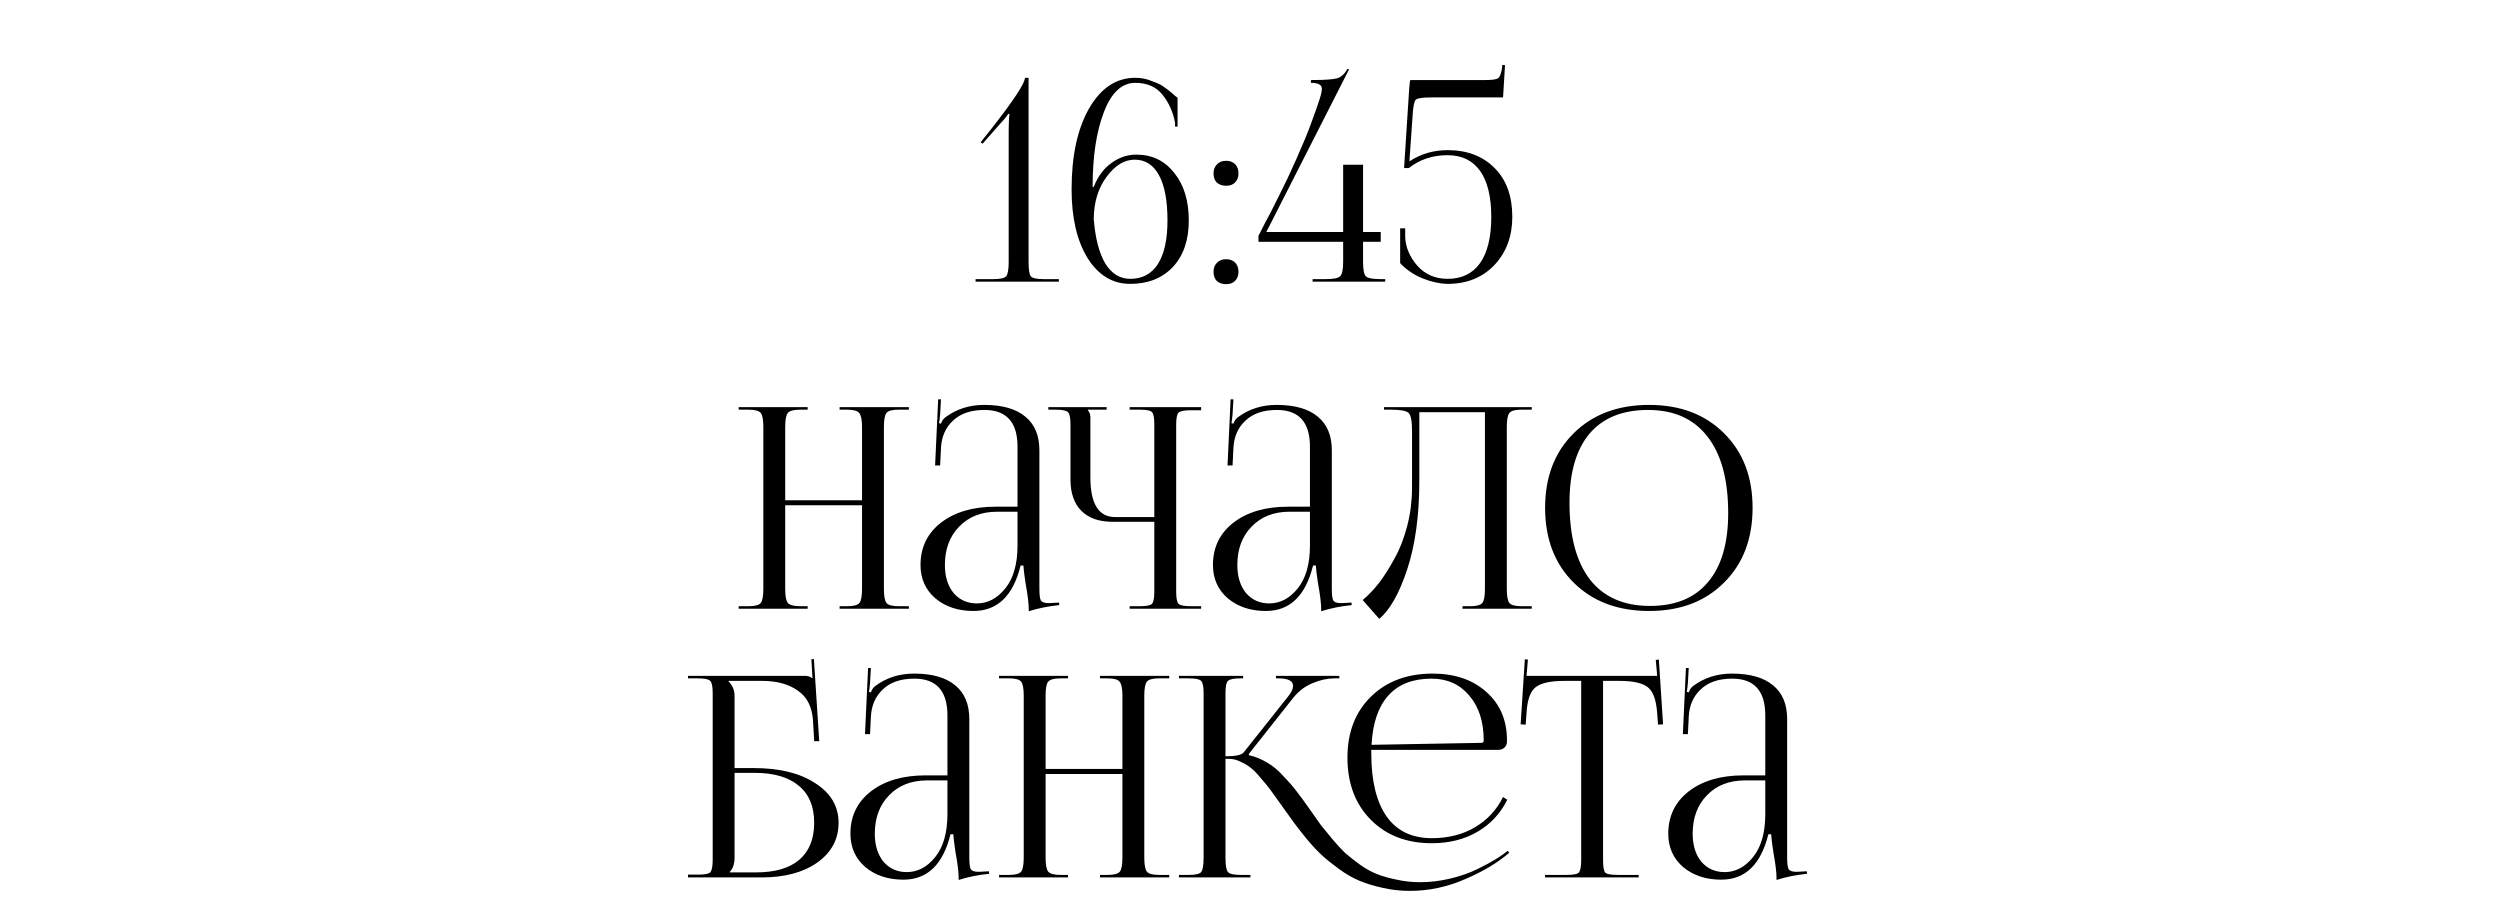 <?xml version="1.0" encoding="UTF-8"?> <svg xmlns="http://www.w3.org/2000/svg" width="214" height="79" viewBox="0 0 214 79" fill="none"><path d="M63.23 52.108V51.892H64.07C64.63 51.892 64.982 51.796 65.126 51.604C65.27 51.412 65.342 51.012 65.342 50.404V36.556C65.342 35.948 65.27 35.548 65.126 35.356C64.982 35.164 64.63 35.068 64.07 35.068H63.23V34.852H69.134V35.068H68.51C67.95 35.068 67.59 35.164 67.43 35.356C67.286 35.548 67.214 35.948 67.214 36.556V42.82H73.79V36.556C73.79 35.948 73.71 35.548 73.55 35.356C73.406 35.164 73.054 35.068 72.494 35.068H71.87V34.852H77.798V35.068H76.934C76.374 35.068 76.022 35.164 75.878 35.356C75.734 35.548 75.662 35.948 75.662 36.556V50.404C75.662 51.012 75.734 51.412 75.878 51.604C76.022 51.796 76.374 51.892 76.934 51.892H77.798V52.108H71.87V51.892H72.518C73.078 51.892 73.43 51.796 73.574 51.604C73.718 51.412 73.79 51.012 73.79 50.404V43.252H67.214V50.404C67.214 51.012 67.286 51.412 67.43 51.604C67.59 51.796 67.95 51.892 68.51 51.892H69.134V52.108H63.23ZM87.1 43.372V38.236C87.1 36.14 86.156 35.092 84.268 35.092C83.116 35.092 82.22 35.396 81.58 36.004C80.94 36.596 80.596 37.38 80.548 38.356L80.476 39.844H80.044L80.308 34.18H80.548L80.476 35.452C80.444 35.836 80.412 36.092 80.38 36.22L80.548 36.268C80.628 36.028 80.756 35.844 80.932 35.716C81.876 35.012 82.98 34.66 84.244 34.66C85.796 34.66 86.972 34.996 87.772 35.668C88.572 36.324 88.972 37.284 88.972 38.548V50.404C88.972 50.9 89.012 51.228 89.092 51.388C89.188 51.548 89.412 51.628 89.764 51.628L90.244 51.604L90.652 51.58L90.676 51.796C89.732 51.892 88.86 52.068 88.06 52.324V52.132C88.06 51.652 87.972 50.932 87.796 49.972C87.684 49.252 87.62 48.732 87.604 48.412H87.364C86.724 51.004 85.38 52.3 83.332 52.3C82.02 52.3 80.932 51.94 80.068 51.22C79.22 50.484 78.796 49.532 78.796 48.364C78.796 46.86 79.38 45.652 80.548 44.74C81.732 43.828 83.292 43.372 85.228 43.372H87.1ZM87.1 43.804H85.348C84.004 43.804 82.924 44.228 82.108 45.076C81.292 45.908 80.884 47.004 80.884 48.364C80.884 49.356 81.132 50.156 81.628 50.764C82.14 51.356 82.804 51.652 83.62 51.652C84.548 51.652 85.356 51.228 86.044 50.38C86.748 49.516 87.1 48.284 87.1 46.684V43.804ZM96.697 52.108V51.892H97.537C98.113 51.892 98.465 51.828 98.593 51.7C98.737 51.572 98.809 51.22 98.809 50.644V44.668H95.257C94.089 44.668 93.193 44.356 92.569 43.732C91.945 43.108 91.633 42.212 91.633 41.044V36.34C91.633 35.764 91.561 35.412 91.417 35.284C91.289 35.14 90.937 35.068 90.361 35.068H89.737V34.852H94.729V35.068H93.121V35.116C93.265 35.26 93.337 35.468 93.337 35.74V40.852C93.337 43.124 94.041 44.26 95.449 44.26H98.809V36.316C98.809 35.74 98.737 35.388 98.593 35.26C98.465 35.132 98.113 35.068 97.537 35.068H96.697V34.852H102.817V35.116H101.977C101.401 35.116 101.041 35.18 100.897 35.308C100.753 35.436 100.681 35.788 100.681 36.364V50.644C100.681 51.22 100.753 51.572 100.897 51.7C101.041 51.828 101.401 51.892 101.977 51.892H102.817V52.108H96.697ZM112.132 43.372V38.236C112.132 36.14 111.188 35.092 109.3 35.092C108.148 35.092 107.252 35.396 106.612 36.004C105.972 36.596 105.628 37.38 105.58 38.356L105.508 39.844H105.076L105.34 34.18H105.58L105.508 35.452C105.476 35.836 105.444 36.092 105.412 36.22L105.58 36.268C105.66 36.028 105.788 35.844 105.964 35.716C106.908 35.012 108.012 34.66 109.276 34.66C110.828 34.66 112.004 34.996 112.804 35.668C113.604 36.324 114.004 37.284 114.004 38.548V50.404C114.004 50.9 114.044 51.228 114.124 51.388C114.22 51.548 114.444 51.628 114.796 51.628L115.276 51.604L115.684 51.58L115.708 51.796C114.764 51.892 113.892 52.068 113.092 52.324V52.132C113.092 51.652 113.004 50.932 112.828 49.972C112.716 49.252 112.652 48.732 112.636 48.412H112.396C111.756 51.004 110.412 52.3 108.364 52.3C107.052 52.3 105.964 51.94 105.1 51.22C104.252 50.484 103.828 49.532 103.828 48.364C103.828 46.86 104.412 45.652 105.58 44.74C106.764 43.828 108.324 43.372 110.26 43.372H112.132ZM112.132 43.804H110.38C109.036 43.804 107.956 44.228 107.14 45.076C106.324 45.908 105.916 47.004 105.916 48.364C105.916 49.356 106.164 50.156 106.66 50.764C107.172 51.356 107.836 51.652 108.652 51.652C109.58 51.652 110.388 51.228 111.076 50.38C111.78 49.516 112.132 48.284 112.132 46.684V43.804ZM118.47 34.852H120.534H127.11H131.118V35.068H130.254C129.694 35.068 129.342 35.164 129.198 35.356C129.054 35.548 128.982 35.948 128.982 36.556V50.404C128.982 51.012 129.054 51.412 129.198 51.604C129.342 51.796 129.694 51.892 130.254 51.892H131.118V52.108H125.19V51.892H125.838C126.398 51.892 126.75 51.796 126.894 51.604C127.038 51.412 127.11 51.012 127.11 50.404V35.284H121.494V41.14C121.494 44.1 121.15 46.628 120.462 48.724C119.774 50.804 118.974 52.22 118.062 52.972L116.646 51.364C117.142 50.948 117.614 50.452 118.062 49.876C118.51 49.284 118.95 48.588 119.382 47.788C119.83 46.988 120.19 46.06 120.462 45.004C120.734 43.948 120.87 42.852 120.87 41.716V36.844C120.87 36.012 120.766 35.508 120.558 35.332C120.366 35.156 119.846 35.068 118.998 35.068H118.47V34.852ZM141.165 52.3C138.493 52.3 136.341 51.492 134.709 49.876C133.077 48.26 132.261 46.124 132.261 43.468C132.261 40.828 133.077 38.7 134.709 37.084C136.341 35.468 138.493 34.66 141.165 34.66C143.821 34.66 145.957 35.468 147.573 37.084C149.205 38.7 150.021 40.828 150.021 43.468C150.021 46.124 149.205 48.26 147.573 49.876C145.957 51.492 143.821 52.3 141.165 52.3ZM141.237 51.868C143.413 51.868 145.069 51.188 146.205 49.828C147.357 48.468 147.933 46.5 147.933 43.924C147.933 41.06 147.341 38.876 146.157 37.372C144.989 35.852 143.293 35.092 141.069 35.092C138.877 35.092 137.205 35.772 136.053 37.132C134.917 38.492 134.349 40.46 134.349 43.036C134.349 45.9 134.933 48.092 136.101 49.612C137.285 51.116 138.997 51.868 141.237 51.868ZM58.894 75.108V74.868H59.734C60.31 74.868 60.662 74.804 60.79 74.676C60.934 74.532 61.006 74.172 61.006 73.596V59.34C61.006 58.764 60.934 58.412 60.79 58.284C60.662 58.14 60.31 58.068 59.734 58.068H58.894V57.852H68.878C69.166 57.852 69.382 57.924 69.526 58.068H69.55L69.454 56.436L69.67 56.412L70.126 63.444H69.694L69.598 61.764C69.534 60.548 69.102 59.668 68.302 59.124C67.518 58.564 66.502 58.284 65.254 58.284H62.35V58.308C62.702 58.66 62.878 59.076 62.878 59.556V65.748H64.558C66.734 65.748 68.478 66.18 69.79 67.044C71.118 67.892 71.782 69.02 71.782 70.428C71.782 71.836 71.174 72.972 69.958 73.836C68.758 74.684 67.166 75.108 65.182 75.108H58.894ZM62.878 66.156V73.404C62.878 73.948 62.742 74.356 62.47 74.628V74.676H64.726C66.342 74.676 67.574 74.316 68.422 73.596C69.27 72.86 69.694 71.804 69.694 70.428C69.694 69.036 69.254 67.98 68.374 67.26C67.51 66.524 66.246 66.156 64.582 66.156H62.878ZM81.1 66.372V61.236C81.1 59.14 80.156 58.092 78.268 58.092C77.116 58.092 76.22 58.396 75.58 59.004C74.94 59.596 74.596 60.38 74.548 61.356L74.476 62.844H74.044L74.308 57.18H74.548L74.476 58.452C74.444 58.836 74.412 59.092 74.38 59.22L74.548 59.268C74.628 59.028 74.756 58.844 74.932 58.716C75.876 58.012 76.98 57.66 78.244 57.66C79.796 57.66 80.972 57.996 81.772 58.668C82.572 59.324 82.972 60.284 82.972 61.548V73.404C82.972 73.9 83.012 74.228 83.092 74.388C83.188 74.548 83.412 74.628 83.764 74.628L84.244 74.604L84.652 74.58L84.676 74.796C83.732 74.892 82.86 75.068 82.06 75.324V75.132C82.06 74.652 81.972 73.932 81.796 72.972C81.684 72.252 81.62 71.732 81.604 71.412H81.364C80.724 74.004 79.38 75.3 77.332 75.3C76.02 75.3 74.932 74.94 74.068 74.22C73.22 73.484 72.796 72.532 72.796 71.364C72.796 69.86 73.38 68.652 74.548 67.74C75.732 66.828 77.292 66.372 79.228 66.372H81.1ZM81.1 66.804H79.348C78.004 66.804 76.924 67.228 76.108 68.076C75.292 68.908 74.884 70.004 74.884 71.364C74.884 72.356 75.132 73.156 75.628 73.764C76.14 74.356 76.804 74.652 77.62 74.652C78.548 74.652 79.356 74.228 80.044 73.38C80.748 72.516 81.1 71.284 81.1 69.684V66.804ZM85.519 75.108V74.892H86.359C86.919 74.892 87.271 74.796 87.415 74.604C87.559 74.412 87.631 74.012 87.631 73.404V59.556C87.631 58.948 87.559 58.548 87.415 58.356C87.271 58.164 86.919 58.068 86.359 58.068H85.519V57.852H91.423V58.068H90.799C90.239 58.068 89.879 58.164 89.719 58.356C89.575 58.548 89.503 58.948 89.503 59.556V65.82H96.079V59.556C96.079 58.948 95.999 58.548 95.839 58.356C95.695 58.164 95.343 58.068 94.783 58.068H94.159V57.852H100.087V58.068H99.223C98.663 58.068 98.311 58.164 98.167 58.356C98.023 58.548 97.951 58.948 97.951 59.556V73.404C97.951 74.012 98.023 74.412 98.167 74.604C98.311 74.796 98.663 74.892 99.223 74.892H100.087V75.108H94.159V74.892H94.807C95.367 74.892 95.719 74.796 95.863 74.604C96.007 74.412 96.079 74.012 96.079 73.404V66.252H89.503V73.404C89.503 74.012 89.575 74.412 89.719 74.604C89.879 74.796 90.239 74.892 90.799 74.892H91.423V75.108H85.519ZM117.381 64.188C117.381 64.284 117.381 64.38 117.381 64.476C117.381 66.844 117.821 68.652 118.701 69.9C119.581 71.132 120.869 71.748 122.565 71.748C123.973 71.748 125.205 71.436 126.261 70.812C127.317 70.188 128.117 69.324 128.661 68.22L129.021 68.46C128.445 69.628 127.597 70.54 126.477 71.196C125.357 71.852 124.053 72.18 122.565 72.18C120.405 72.18 118.661 71.508 117.333 70.164C116.005 68.82 115.341 67.052 115.341 64.86C115.341 62.7 116.005 60.964 117.333 59.652C118.677 58.324 120.445 57.66 122.637 57.66C124.541 57.66 126.077 58.188 127.245 59.244C128.413 60.284 128.997 61.66 128.997 63.372V63.492C128.997 63.684 128.925 63.852 128.781 63.996C128.637 64.124 128.461 64.188 128.253 64.188H117.381ZM117.405 63.756L126.813 63.588C126.941 63.588 127.005 63.516 127.005 63.372C127.005 61.788 126.597 60.516 125.781 59.556C124.965 58.58 123.885 58.092 122.541 58.092C120.941 58.092 119.709 58.572 118.845 59.532C117.981 60.492 117.501 61.9 117.405 63.756ZM129.189 72.996C128.213 73.844 126.957 74.596 125.421 75.252C123.885 75.924 122.309 76.26 120.693 76.26C119.877 76.26 119.093 76.172 118.341 75.996C117.605 75.836 116.949 75.636 116.373 75.396C115.797 75.156 115.213 74.82 114.621 74.388C114.029 73.956 113.541 73.564 113.157 73.212C112.773 72.86 112.333 72.388 111.837 71.796C111.357 71.204 110.989 70.732 110.733 70.38C110.477 70.028 110.133 69.548 109.701 68.94C109.301 68.38 108.997 67.956 108.789 67.668C108.581 67.38 108.301 67.036 107.949 66.636C107.613 66.22 107.317 65.916 107.061 65.724C106.805 65.516 106.509 65.34 106.173 65.196C105.853 65.036 105.525 64.956 105.189 64.956H104.901V73.404C104.901 74.076 104.973 74.492 105.117 74.652C105.261 74.812 105.621 74.892 106.197 74.892H107.037V75.108H100.917V74.892H101.757C102.333 74.892 102.685 74.812 102.813 74.652C102.957 74.492 103.029 74.076 103.029 73.404V59.34C103.029 58.764 102.957 58.412 102.813 58.284C102.685 58.14 102.333 58.068 101.757 58.068H100.917V57.852H106.413V58.068H106.197C105.621 58.068 105.261 58.14 105.117 58.284C104.973 58.412 104.901 58.764 104.901 59.34V64.74C105.765 64.74 106.285 64.628 106.461 64.404L110.253 59.628C110.541 59.276 110.685 58.972 110.685 58.716C110.685 58.284 110.269 58.068 109.437 58.068H109.221V57.852H114.645V58.068H114.237C113.629 58.068 113.005 58.204 112.365 58.476C111.725 58.732 111.173 59.148 110.709 59.724L106.893 64.548L106.917 64.644C107.461 64.772 107.973 64.98 108.453 65.268C108.933 65.54 109.397 65.924 109.845 66.42C110.309 66.9 110.685 67.332 110.973 67.716C111.277 68.1 111.669 68.636 112.149 69.324C112.533 69.868 112.837 70.3 113.061 70.62C113.301 70.924 113.629 71.324 114.045 71.82C114.461 72.316 114.829 72.716 115.149 73.02C115.485 73.308 115.901 73.636 116.397 74.004C116.893 74.356 117.381 74.628 117.861 74.82C118.357 75.012 118.925 75.172 119.565 75.3C120.205 75.444 120.869 75.516 121.557 75.516C122.421 75.516 123.285 75.412 124.149 75.204C125.013 74.996 125.773 74.732 126.429 74.412C127.085 74.092 127.621 73.804 128.037 73.548C128.469 73.276 128.813 73.036 129.069 72.828L129.189 72.996ZM132.254 75.108V74.892H134.078C134.654 74.892 135.006 74.828 135.134 74.7C135.278 74.556 135.35 74.196 135.35 73.62V58.284H133.91C132.71 58.284 131.886 58.468 131.438 58.836C130.99 59.188 130.734 59.924 130.67 61.044L130.598 62.028L130.166 62.004L130.526 56.436L130.79 56.46L130.67 57.852H141.854L141.734 56.484L141.998 56.46L142.358 62.004L141.926 62.028L141.854 61.044C141.774 59.924 141.51 59.188 141.062 58.836C140.614 58.468 139.798 58.284 138.614 58.284H137.222V73.62C137.222 74.196 137.286 74.556 137.414 74.7C137.558 74.828 137.918 74.892 138.494 74.892H140.27V75.108H132.254ZM151.108 66.372V61.236C151.108 59.14 150.164 58.092 148.276 58.092C147.124 58.092 146.228 58.396 145.588 59.004C144.948 59.596 144.604 60.38 144.556 61.356L144.484 62.844H144.052L144.316 57.18H144.556L144.484 58.452C144.452 58.836 144.42 59.092 144.388 59.22L144.556 59.268C144.636 59.028 144.764 58.844 144.94 58.716C145.884 58.012 146.988 57.66 148.252 57.66C149.804 57.66 150.98 57.996 151.78 58.668C152.58 59.324 152.98 60.284 152.98 61.548V73.404C152.98 73.9 153.02 74.228 153.1 74.388C153.196 74.548 153.42 74.628 153.772 74.628L154.252 74.604L154.66 74.58L154.684 74.796C153.74 74.892 152.868 75.068 152.068 75.324V75.132C152.068 74.652 151.98 73.932 151.804 72.972C151.692 72.252 151.628 71.732 151.612 71.412H151.372C150.732 74.004 149.388 75.3 147.34 75.3C146.028 75.3 144.94 74.94 144.076 74.22C143.228 73.484 142.804 72.532 142.804 71.364C142.804 69.86 143.388 68.652 144.556 67.74C145.74 66.828 147.3 66.372 149.236 66.372H151.108ZM151.108 66.804H149.356C148.012 66.804 146.932 67.228 146.116 68.076C145.3 68.908 144.892 70.004 144.892 71.364C144.892 72.356 145.14 73.156 145.636 73.764C146.148 74.356 146.812 74.652 147.628 74.652C148.556 74.652 149.364 74.228 150.052 73.38C150.756 72.516 151.108 71.284 151.108 69.684V66.804Z" fill="black"></path><path d="M90.638 24.108H83.51V23.892H85.046C85.623 23.892 85.983 23.812 86.126 23.652C86.27 23.492 86.343 23.076 86.343 22.404V11.172C86.343 10.58 86.367 10.116 86.415 9.78L86.319 9.732C86.126 10.02 85.927 10.268 85.719 10.476L84.111 12.3L83.942 12.18L84.879 11.004C86.782 8.572 87.734 7.124 87.734 6.66H88.046V22.404C88.046 23.076 88.111 23.492 88.239 23.652C88.382 23.812 88.743 23.892 89.319 23.892H90.638V24.108ZM100.8 8.364V10.836H100.584V10.5C100.408 9.572 100.048 8.772 99.504 8.1C98.96 7.428 98.184 7.092 97.176 7.092C96.024 7.092 95.128 7.932 94.488 9.612C93.848 11.276 93.528 13.404 93.528 15.996H93.624C93.976 15.1 94.48 14.42 95.136 13.956C95.792 13.476 96.504 13.236 97.272 13.236C98.616 13.236 99.696 13.756 100.512 14.796C101.344 15.82 101.76 17.18 101.76 18.876C101.76 20.556 101.304 21.884 100.392 22.86C99.48 23.82 98.264 24.3 96.744 24.3C95.24 24.3 94.024 23.564 93.096 22.092C92.184 20.604 91.728 18.644 91.728 16.212C91.728 13.348 92.224 11.044 93.216 9.3C94.224 7.54 95.544 6.66 97.176 6.66C97.432 6.66 97.68 6.684 97.92 6.732C98.176 6.78 98.408 6.852 98.616 6.948C98.84 7.028 99.04 7.108 99.216 7.188C99.392 7.268 99.568 7.38 99.744 7.524C99.936 7.652 100.072 7.756 100.152 7.836C100.248 7.9 100.368 8.004 100.512 8.148C100.672 8.276 100.768 8.348 100.8 8.364ZM99.936 18.876C99.936 17.18 99.696 15.892 99.216 15.012C98.736 14.116 98.04 13.668 97.128 13.668C96.248 13.668 95.448 14.156 94.728 15.132C94.008 16.092 93.64 17.292 93.624 18.732C93.752 20.38 94.08 21.652 94.608 22.548C95.152 23.428 95.864 23.868 96.744 23.868C97.784 23.868 98.576 23.444 99.12 22.596C99.664 21.732 99.936 20.492 99.936 18.876ZM104.958 22.188C105.278 22.188 105.534 22.284 105.726 22.476C105.918 22.668 106.014 22.932 106.014 23.268C106.014 23.588 105.918 23.844 105.726 24.036C105.55 24.228 105.294 24.324 104.958 24.324C104.638 24.324 104.374 24.236 104.166 24.06C103.974 23.868 103.878 23.604 103.878 23.268C103.878 22.948 103.974 22.692 104.166 22.5C104.358 22.292 104.622 22.188 104.958 22.188ZM104.958 13.764C105.278 13.764 105.534 13.86 105.726 14.052C105.918 14.244 106.014 14.508 106.014 14.844C106.014 15.164 105.918 15.42 105.726 15.612C105.55 15.804 105.294 15.9 104.958 15.9C104.638 15.9 104.374 15.812 104.166 15.636C103.974 15.444 103.878 15.18 103.878 14.844C103.878 14.524 103.974 14.268 104.166 14.076C104.358 13.868 104.622 13.764 104.958 13.764ZM108.398 19.86H114.974V14.1H116.678V19.86H118.19V20.7H116.678V22.404C116.678 23.076 116.758 23.492 116.918 23.652C117.078 23.812 117.494 23.892 118.166 23.892H118.574V24.108H112.358V23.892H113.462C114.134 23.892 114.55 23.812 114.71 23.652C114.886 23.492 114.974 23.076 114.974 22.404V20.7H107.726V20.172C107.726 20.172 107.774 20.084 107.87 19.908C107.966 19.716 108.086 19.476 108.23 19.188C108.39 18.9 108.574 18.556 108.782 18.156C108.99 17.74 109.214 17.292 109.454 16.812C109.694 16.332 109.942 15.828 110.198 15.3C110.454 14.756 110.71 14.196 110.966 13.62C111.222 13.028 111.47 12.452 111.71 11.892C111.95 11.316 112.174 10.732 112.382 10.14C112.606 9.548 112.798 8.996 112.958 8.484C113.086 8.1 113.15 7.804 113.15 7.596C113.15 7.26 112.838 7.092 112.214 7.092V6.852C113.334 6.852 114.078 6.804 114.446 6.708C114.814 6.596 115.11 6.324 115.334 5.892L115.478 5.94L108.398 19.86ZM120.741 6.852H127.149C127.741 6.852 128.109 6.796 128.253 6.684C128.413 6.556 128.525 6.228 128.589 5.7V5.556L128.829 5.58L128.661 8.34H122.493C121.773 8.34 121.341 8.404 121.197 8.532C121.069 8.644 120.981 9.036 120.933 9.708L120.645 13.812C121.621 13.172 122.709 12.852 123.909 12.852C125.589 12.852 126.933 13.364 127.941 14.388C128.949 15.396 129.453 16.788 129.453 18.564C129.453 20.228 128.941 21.604 127.917 22.692C126.893 23.764 125.557 24.3 123.909 24.3C123.221 24.284 122.501 24.124 121.749 23.82C121.013 23.516 120.381 23.084 119.853 22.524V19.548H120.285V20.292C120.317 21.156 120.661 21.972 121.317 22.74C121.989 23.492 122.853 23.868 123.909 23.868C125.125 23.868 126.053 23.42 126.693 22.524C127.333 21.612 127.653 20.292 127.653 18.564C127.653 16.836 127.333 15.524 126.693 14.628C126.053 13.732 125.125 13.284 123.909 13.284C122.629 13.284 121.525 13.652 120.597 14.388H120.189L120.621 7.668C120.653 7.124 120.693 6.852 120.741 6.852Z" fill="black"></path></svg> 